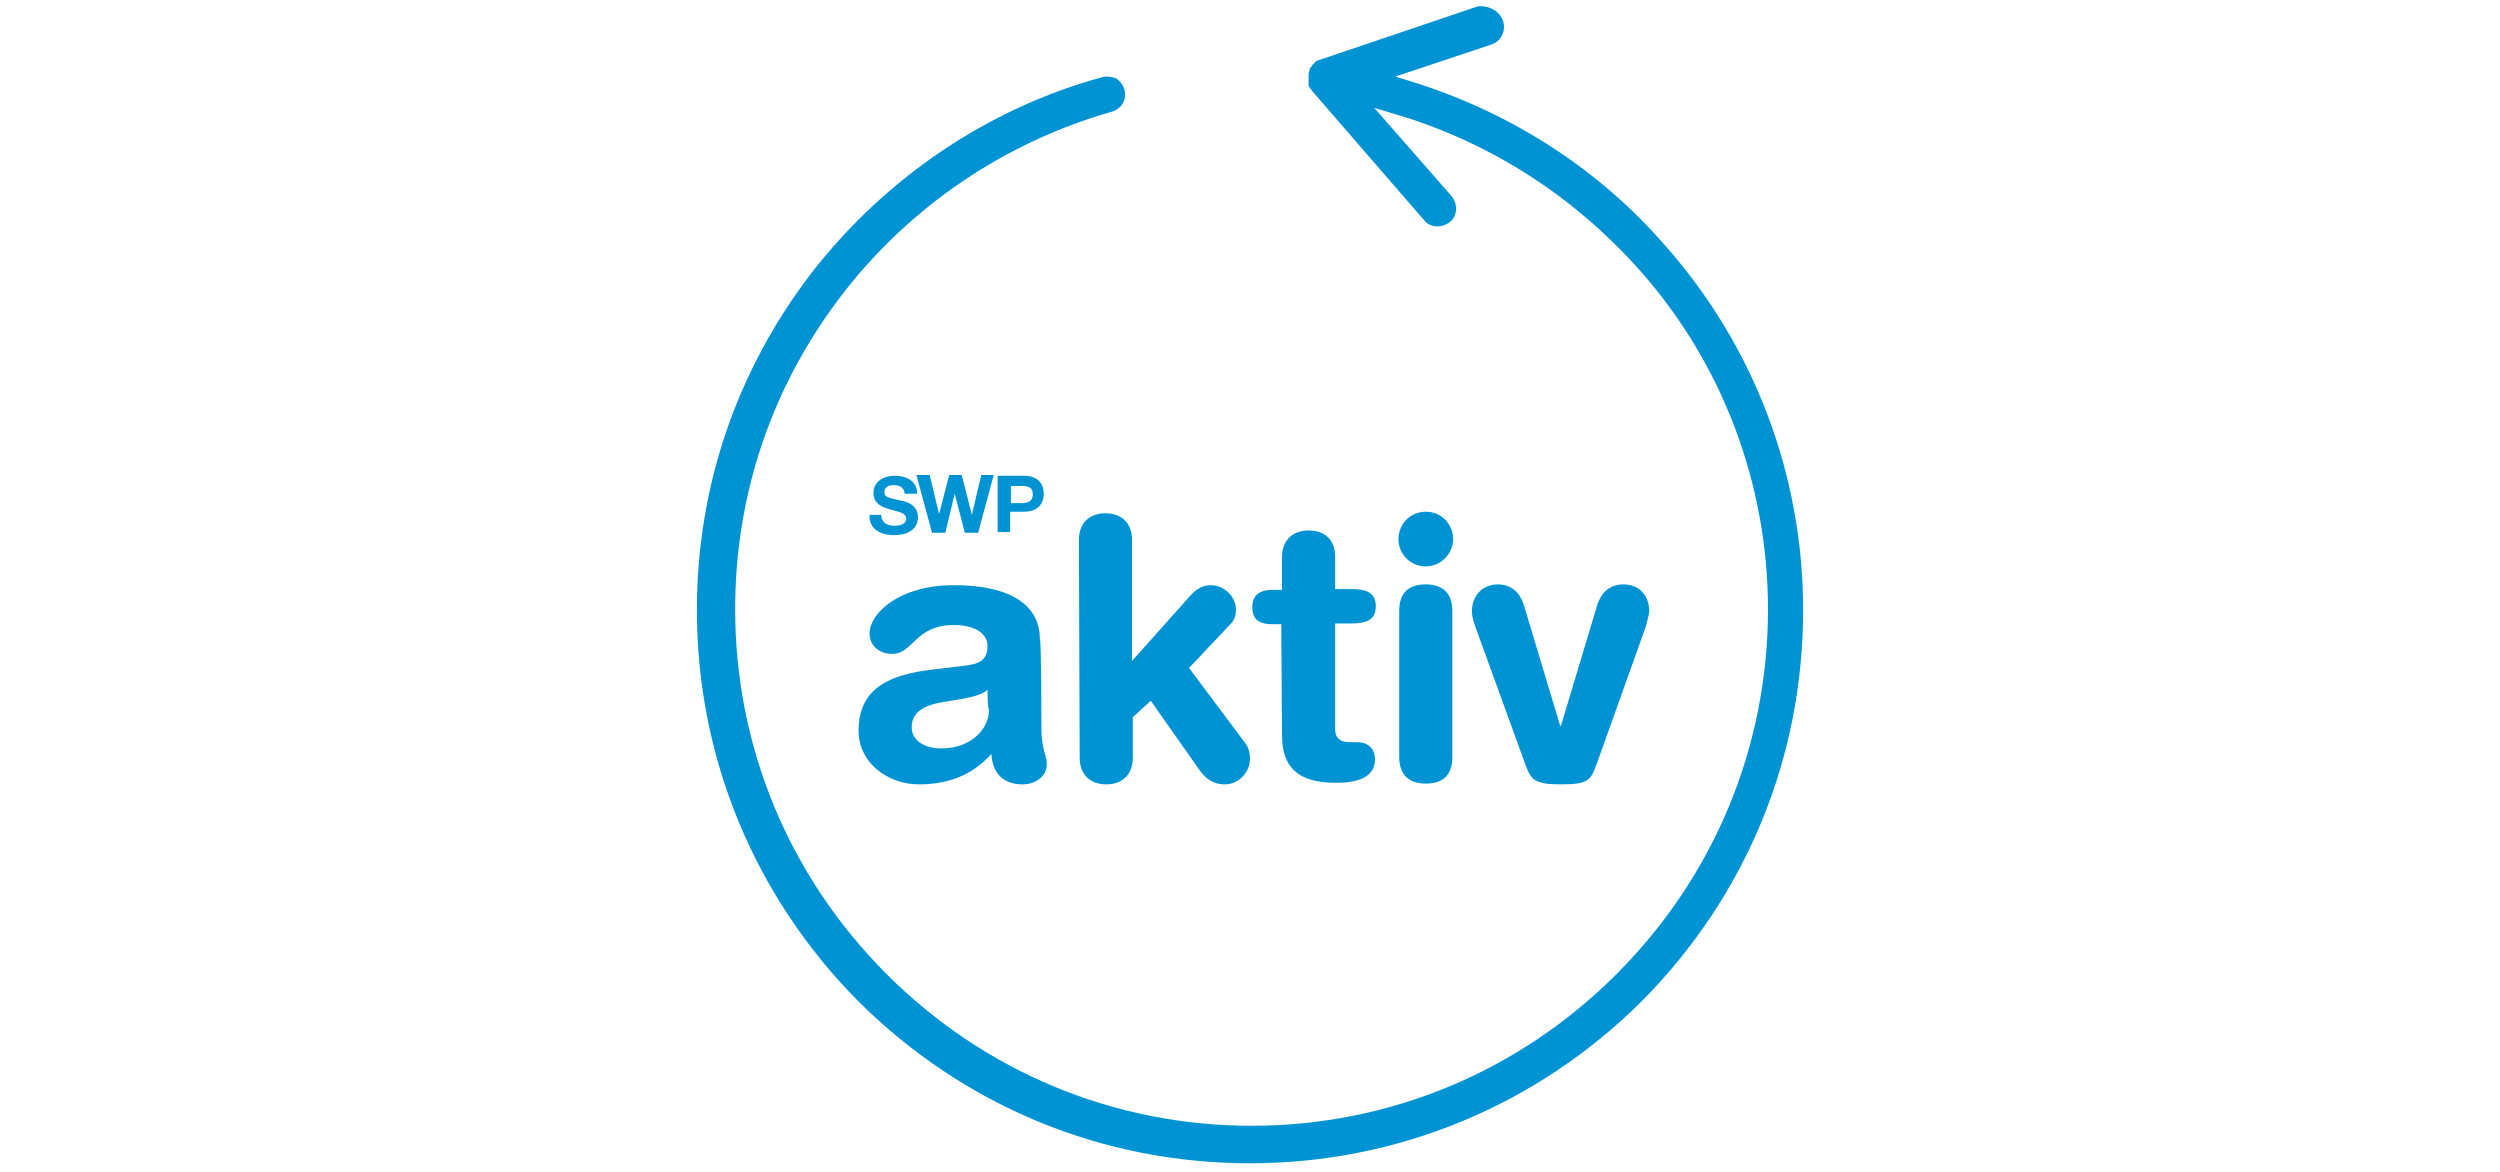 <?xml version="1.0" encoding="UTF-8"?>
<svg xmlns="http://www.w3.org/2000/svg" xmlns:xlink="http://www.w3.org/1999/xlink" version="1.1" id="Ebene_1" x="0px" y="0px" viewBox="0 0 320 150" style="enable-background:new 0 0 320 150;" xml:space="preserve">
<style type="text/css">
	.st0{fill:#0093D3;}
</style>
<g id="Pfeil">
	<g>
		<path class="st0" d="M141.7,9.8c-0.2,0-0.4,0-0.7,0.1c-14.6,4-27.7,12.9-37.1,25c-9.6,12.5-14.7,27.4-14.7,43.2    c0,18.9,7.4,36.7,20.7,50.1c13.5,13.4,31.2,20.7,50.1,20.7s36.7-7.4,50.1-20.7c13.4-13.5,20.7-31.2,20.7-50.1    c0-17.2-6.2-33.7-17.6-46.6c-8.3-9.6-19.3-16.8-31.7-20.8l-2.9-0.9l12.3-4.1c1.2-0.4,1.9-1.7,1.5-3l0,0c-0.5-1.4-1.9-2-3.2-1.9    l-20.7,7l0,0c-0.1,0.1-0.2,0.2-0.2,0.2L168,8.3c-0.1,0.2-0.2,0.3-0.3,0.4c0,0.1-0.1,0.2-0.1,0.3c0,0.2-0.1,0.3-0.1,0.4V11l0,0    c0.1,0.1,0.1,0.2,0.2,0.3c0.1,0.1,0.2,0.2,0.2,0.3l0,0l0.1,0.1l14.3,16.5c0.8,1,2.3,1,3.3,0.2s1-2.3,0.2-3.3l-9.9-11.3l3.3,1    c11.8,3.6,22.3,10.4,30.6,19.7c10.7,12,16.5,27.5,16.5,43.5c0,17.6-6.9,34.2-19.4,46.7s-29.1,19.4-46.7,19.4s-34.2-6.9-46.7-19.4    C101,112.2,94.1,95.6,94.1,78c0-14.7,4.7-28.6,13.7-40.3c8.6-11.2,20.8-19.5,34.5-23.4c1.3-0.4,2-1.6,1.6-2.9    c-0.2-0.6-0.6-1.1-1.1-1.4C142.5,9.9,142.1,9.8,141.7,9.8z M165.7,11.4L165.7,11.4L165.7,11.4z M168.9,7.5L168.9,7.5L168.9,7.5z"></path>
	</g>
</g>
<g>
	<g>
		<path class="st0" d="M133.3,93.2c0,2.8,0.7,3.5,0.7,4.6c0,1.6-1.5,2.6-3.1,2.6c-2.9,0-3.9-1.9-4-3.9c-2.6,2.9-5.8,3.9-9.3,3.9    c-3.8,0-7.7-2.6-7.7-6.9c0-5.6,4.3-7.2,9.5-7.8l4.1-0.5c1.7-0.2,2.9-0.6,2.9-2.5s-2.1-2.7-4.3-2.7c-5,0-5.2,3.7-7.9,3.7    c-1.8,0-2.9-1.2-2.9-2.6c0-2.6,3.8-6.2,10.8-6.2c6.5,0,11,2.1,11,6.9C133.3,81.8,133.3,93.2,133.3,93.2z M126.4,88.3    c-0.8,0.7-2.1,0.9-2.9,1.1l-2.4,0.4c-2.8,0.4-4.4,1.3-4.4,3.3c0,1.6,1.5,2.7,3.8,2.7c3.7,0,6.1-2.4,6.1-5    C126.4,90.9,126.4,88.3,126.4,88.3z"></path>
		<path class="st0" d="M138.1,69.1c0-2.2,1.4-3.4,3.4-3.4s3.4,1.2,3.4,3.4v15.5l7.5-8.4c0.7-0.8,1.6-1.3,2.6-1.3    c1.6,0,3.2,1.4,3.2,3.1c0,1.2-0.4,1.6-1,2.2l-5,5.3l7.1,9.5c0.3,0.3,0.7,1.1,0.7,2.1c0,1.8-1.5,3.3-3.2,3.3    c-1.7,0-2.5-0.9-3.1-1.6l-6.4-9.1l-2.3,2.1v5.2c0,2.2-1.4,3.4-3.4,3.4s-3.4-1.2-3.4-3.4L138.1,69.1L138.1,69.1z"></path>
		<path class="st0" d="M164,79.9h-1.1c-2,0-2.6-0.8-2.6-2.2s0.8-2.2,2.6-2.2h1.2v-4.2c0-2.2,1.4-3.4,3.4-3.4c2.1,0,3.4,1.2,3.4,3.4    v4.1h2.1c2.1,0,3.1,0.6,3.1,2.2c0,1.7-1.1,2.2-3.1,2.2h-2.1v13.6c0,1,0.6,1.6,1.8,1.6h1c1.5,0,2.3,0.9,2.3,2.2c0,2-1.7,3-5,3    c-5,0-6.9-2.1-6.9-6.1L164,79.9L164,79.9z"></path>
		<path class="st0" d="M182.5,65.5c2,0,3.5,1.6,3.5,3.5s-1.6,3.5-3.5,3.5c-2,0-3.5-1.6-3.5-3.5S180.5,65.5,182.5,65.5z M179.1,78.2    c0-1.9,0.8-3.4,3.4-3.4c2.6,0,3.4,1.6,3.4,3.4v18.7c0,1.9-0.8,3.4-3.4,3.4c-2.6,0-3.4-1.6-3.4-3.4V78.2z"></path>
		<path class="st0" d="M188.8,80.1c-0.2-0.6-0.4-1.3-0.4-1.8c0-2.4,1.7-3.5,3.3-3.5c2.5,0,3.2,2.1,3.4,2.8l4.6,15.3h0.1l4.6-15.3    c0.2-0.7,0.9-2.8,3.4-2.8c1.7,0,3.3,1.1,3.3,3.5c0,0.4-0.3,1.2-0.4,1.8L204.3,98c-0.7,1.9-1.1,2.4-4.5,2.4s-3.8-0.6-4.5-2.4    L188.8,80.1z"></path>
	</g>
	<g>
		<path class="st0" d="M112.8,65.9c0,1,0.8,1.4,1.7,1.4c0.6,0,1.5-0.2,1.5-0.9c0-0.8-1.1-0.9-2.1-1.2c-1.1-0.3-2.1-0.8-2.1-2.1    c0-1.6,1.5-2.2,2.7-2.2c1.6,0,2.9,0.7,2.9,2.3h-1.6c-0.1-0.9-0.7-1.1-1.5-1.1c-0.5,0-1.1,0.2-1.1,0.9c0,0.6,0.4,0.7,2.2,1.1    c0.6,0.1,2.1,0.5,2.1,2.1c0,1.4-1.1,2.3-3.1,2.3c-1.7,0-3.2-0.8-3.1-2.6L112.8,65.9L112.8,65.9z"></path>
		<path class="st0" d="M125.2,68.2h-1.7l-1.3-5l0,0l-1.2,5h-1.7l-2-7.4h1.7l1.2,5l0,0l1.3-5h1.6l1.3,5.1l0,0l1.2-5.1h1.6L125.2,68.2    z"></path>
		<path class="st0" d="M127.8,60.9h3.3c1.9,0,2.5,1.2,2.5,2.3c0,1.2-0.7,2.3-2.5,2.3h-1.8v2.6h-1.6V60.9z M129.4,64.4h1.3    c0.8,0,1.5-0.2,1.5-1.1c0-1-0.7-1.1-1.5-1.1h-1.3C129.4,62.2,129.4,64.4,129.4,64.4z"></path>
	</g>
</g>
</svg>
